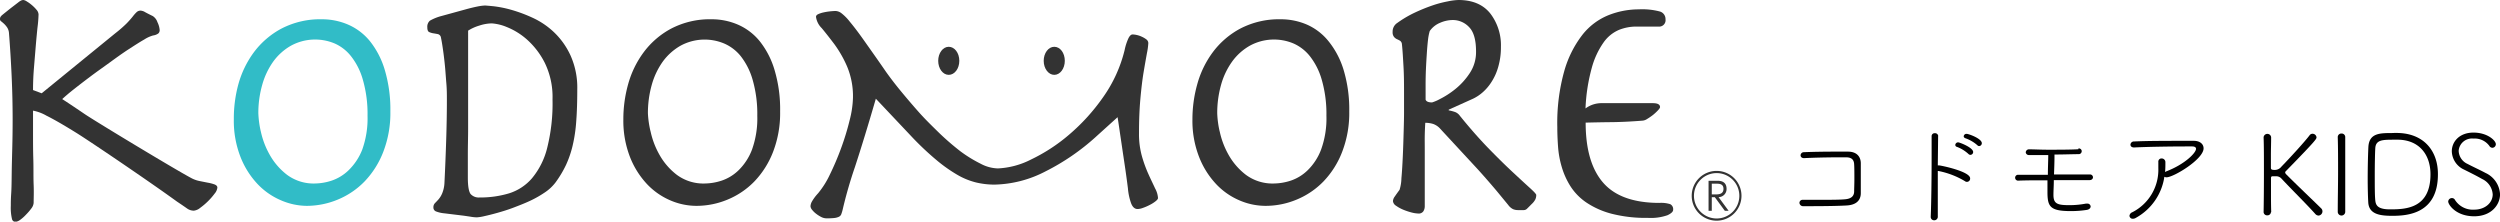 <svg xmlns="http://www.w3.org/2000/svg" viewBox="0 0 534.37 47.37"><defs><style>.cls-1{fill:#333;}.cls-2{fill:#31bcc7;}</style></defs><g id="レイヤー_2" data-name="レイヤー 2"><g id="レイヤー_1-2" data-name="レイヤー 1"><g id="レイヤー_2-2" data-name="レイヤー 2"><g id="文字"><path d="M394.69,43.92c-2.59.15-6.7.15-9.22.15a.77.77,0,0,1-.84-.71h0a.65.65,0,0,1,.65-.65h.07c1,0,2.21,0,3.48,0,2.18,0,4.46,0,5.62-.12s1.82-.6,1.87-1.59c0-.67.05-1.68.05-2.69,0-1.24,0-2.49-.05-3.19-.05-1.15-.75-1.46-1.59-1.49h-1.87c-2.3,0-5.28.07-7.22.17h-.05c-.48,0-.72-.29-.72-.6a.69.69,0,0,1,.71-.67h0c1.85-.08,4.42-.12,6.67-.12H395c1.92,0,2.74,1.13,2.74,2.5v6.33C397.76,43,396.54,43.83,394.69,43.92Z"/><path d="M414.27,29.06l-.07,6.29h.24c.38,0,6.67,1.29,6.67,2.76a.69.69,0,0,1-1.13.6,17.59,17.59,0,0,0-5.64-2.16.33.33,0,0,1-.14,0v9.67a.77.77,0,0,1-.65.86h-.14a.7.7,0,0,1-.72-.7v-.07h0c.12-2.79.19-8.28.19-12.56V29.12h0a.63.63,0,0,1,.61-.65h.08a.67.67,0,0,1,.72.6v.07Zm6.48,3.85a7.6,7.6,0,0,0-2.47-1.52.43.43,0,0,1-.34-.4.59.59,0,0,1,.63-.56c.29,0,3.19,1.11,3.19,2.07a.6.6,0,0,1-.58.6A.59.59,0,0,1,420.75,32.91Zm1.87-1.9a7.67,7.67,0,0,0-2.52-1.46c-.24-.1-.36-.24-.36-.41a.58.58,0,0,1,.63-.53h0c.41,0,3.24,1,3.24,2a.62.62,0,0,1-.58.62A.56.56,0,0,1,422.62,31Z"/><path d="M444.27,31.73a.61.61,0,0,1,.69.51.28.28,0,0,1,0,.09.63.63,0,0,1-.64.62h0c-1.32,0-3.26.08-5.18.08v.52c0,1.08-.05,2.4-.1,3.74h7.68a.62.62,0,0,1,.65.59h0c0,.31-.24.62-.75.62H439c0,1.13-.08,2.21-.08,3.14,0,1.85.75,2.21,3.29,2.21a18.64,18.64,0,0,0,3.65-.33h.29a.67.67,0,0,1,.72.6v0c0,.31-.24.64-.79.74a22,22,0,0,1-3.44.26c-4.53,0-5-1-5-4.15V38.54c-2.31,0-4.49,0-6.2.07h0a.63.63,0,0,1-.16-1.25h6.45c0-1.6.08-3.07.08-4.22H433.7a.65.65,0,0,1-.7-.57v0a.68.68,0,0,1,.72-.65h.1c1,0,2.4.08,3.87.08,2.35,0,4.89,0,6.55-.1Z"/><path d="M456.56,46.55a1.25,1.25,0,0,1-.65.21.69.69,0,0,1-.74-.62v0a.91.91,0,0,1,.6-.77,10.18,10.18,0,0,0,5.57-9.43V34.62a.68.68,0,0,1,.6-.75h.12a.79.79,0,0,1,.79.79v0c0,.71,0,1.41-.07,2.11l.26-.14c3.94-1.51,6.36-3.94,6.36-4.83,0-.28-.24-.5-.84-.5h-1.17c-3.08,0-8.19.07-11.19.22h-.07c-.51,0-.75-.29-.75-.6a.73.73,0,0,1,.77-.68c2.86-.14,6.72-.14,12.75-.14,1.34,0,2.11.69,2.11,1.61,0,2.33-6.41,6.19-7.92,6.19a.93.93,0,0,1-.46-.12A12,12,0,0,1,456.56,46.55Z"/><path d="M485.41,45.34a.74.74,0,0,1-.78.69h0a.74.74,0,0,1-.79-.67v0h0c.05-2.61.07-5.83.07-8.85,0-2.74,0-5.31-.07-7.18h0a.81.81,0,0,1,.89-.71.8.8,0,0,1,.72.71h0c0,1.27-.05,2.64-.05,3.82v2.69c0,.31.07.48.77.48a1.76,1.76,0,0,0,1.46-.68c1.88-1.94,5.05-5.4,6.05-6.74a.78.78,0,0,1,.63-.31.85.85,0,0,1,.84.76c0,.34-.05.58-6.48,7.16a.55.55,0,0,0-.22.36c0,.12.07.21.19.36,2.33,2.34,5.5,5.34,7.54,7.34a.89.89,0,0,1,.24.6.91.91,0,0,1-.84.91,1,1,0,0,1-.7-.36c-2-2.23-5.09-5.25-7.25-7.58a1.51,1.51,0,0,0-1.22-.46h-.6c-.19,0-.39,0-.39.41v3.26c0,1.22,0,2.62.05,4Z"/><path d="M501.29,45.27a.8.8,0,0,1-1.6,0h0c0-2.69.07-5.66.07-8.57,0-2.59,0-5.13-.07-7.37h0a.76.76,0,0,1,.73-.79h.08a.76.76,0,0,1,.79.71v0h0v16Z"/><path d="M511.35,46.13c-2.59,0-5-.31-5.14-2.88-.07-1.18-.12-3.12-.12-5.14,0-2.66.08-5.44.15-6.76.19-2.91,2.52-2.91,5-2.91a17,17,0,0,1,1.77,0c5.31.33,8.09,4,8.09,8.76C521.14,45.72,514.54,46.13,511.35,46.13Zm1.37-16.27h-1c-2.35,0-3.84,0-4,1.71-.07,1-.12,3.5-.12,6,0,2.19,0,4.32.12,5.33s.56,1.85,3.15,1.85c3.33,0,8.64-.17,8.64-7.49,0-4.26-2.45-7.28-6.79-7.4Z"/><path d="M528.85,46.23c-3.89,0-5.55-2.48-5.55-3.15a.78.78,0,0,1,.79-.74.71.71,0,0,1,.65.38,4.51,4.51,0,0,0,4.13,2.09c2.3,0,3.94-1.46,3.94-3.26a3.89,3.89,0,0,0-2.26-3.29c-1.22-.7-2.54-1.35-3.84-2a4.43,4.43,0,0,1-2.64-3.92c0-2.06,1.63-4,4.63-4s4.78,1.71,4.78,2.48a.77.77,0,0,1-.72.77.79.79,0,0,1-.67-.41,3.88,3.88,0,0,0-3.41-1.56,2.85,2.85,0,0,0-3.14,2.53c0,.05,0,.11,0,.16a3.17,3.17,0,0,0,1.9,2.73c1.08.58,2.78,1.35,3.82,1.92a5.31,5.31,0,0,1,3.12,4.59C534.37,43.78,532.52,46.23,528.85,46.23Z"/></g></g><path class="cls-1" d="M24.67,7.09A25.78,25.78,0,0,0,27.07,5a19.57,19.57,0,0,0,1.33-1.5,7.57,7.57,0,0,1,.82-.92,1.21,1.21,0,0,1,.84-.31,2.1,2.1,0,0,1,.93.31c.37.21.92.49,1.66.85a2.47,2.47,0,0,1,1,1.31,4.48,4.48,0,0,1,.48,1.69.93.93,0,0,1-.29.72,2.46,2.46,0,0,1-1.12.43,7,7,0,0,0-1.91.88c-.94.53-2,1.22-3.3,2.06s-2.6,1.78-4,2.8-2.81,2-4.14,3-2.54,1.93-3.63,2.79-1.89,1.56-2.44,2.07c.89.57,2.49,1.63,4.8,3.2S37.85,36.48,41,38.12a6.32,6.32,0,0,0,1.67.58l1.76.35a8.16,8.16,0,0,1,1.45.38c.39.16.59.39.58.69a2.41,2.41,0,0,1-.59,1.27A13.41,13.41,0,0,1,44.47,43a14.32,14.32,0,0,1-1.67,1.42,2.57,2.57,0,0,1-1.36.61A2.49,2.49,0,0,1,40,44.57c-.44-.31-1.15-.8-2.14-1.46C31.7,38.64,19.17,30.17,16.37,28.43s-5-3-6.43-3.7a9.18,9.18,0,0,0-2.88-1.08c0,1.28,0,2.86,0,4.72s0,3.76.06,5.69,0,3.72.07,5.41,0,3,0,3.91a2.23,2.23,0,0,1-.48,1.16,11.56,11.56,0,0,1-1.15,1.34A8.32,8.32,0,0,1,4.3,47a2.18,2.18,0,0,1-1,.42.76.76,0,0,1-.73-.58A10.22,10.22,0,0,1,2.31,44c0-.56,0-1.43.08-2.61s.09-2.6.11-4.26.07-3.48.12-5.45.08-4,.08-6.11q0-4.61-.21-9.25c-.14-3.09-.33-6.18-.57-9.25a2.52,2.52,0,0,0-.41-1.23,5.26,5.26,0,0,0-.66-.77c-.22-.2-.42-.37-.59-.5A.55.55,0,0,1,0,4.14,1,1,0,0,1,.11,3.6l.26-.31c.94-.76,1.69-1.36,2.26-1.8L3.92.5A3,3,0,0,1,4.58.08,1.29,1.29,0,0,1,5,0a1.73,1.73,0,0,1,.73.31,7.46,7.46,0,0,1,1.07.77,7.87,7.87,0,0,1,1,1,1.65,1.65,0,0,1,.44,1A28.21,28.21,0,0,1,8,6c-.12,1.2-.25,2.53-.37,4s-.25,3-.38,4.6-.19,3.16-.19,4.65l1.85.69Z"/><path class="cls-2" d="M50.94,18.05a20.85,20.85,0,0,1,3.32-6.87,17.85,17.85,0,0,1,5.88-5.06,17.93,17.93,0,0,1,8.68-2,14.11,14.11,0,0,1,5.61,1.15,12.35,12.35,0,0,1,4.65,3.54A18.08,18.08,0,0,1,82.26,15a29.64,29.64,0,0,1,1.18,8.83,23,23,0,0,1-1.52,8.64,19,19,0,0,1-4,6.32,17,17,0,0,1-5.72,3.87A17.32,17.32,0,0,1,65.49,44,14.16,14.16,0,0,1,60,42.79a14.93,14.93,0,0,1-5-3.51,18,18,0,0,1-3.62-5.8,21.24,21.24,0,0,1-1.4-8A27.76,27.76,0,0,1,50.94,18.05Zm4.8,10a17.55,17.55,0,0,0,1.89,5,14,14,0,0,0,3.73,4.32,9.53,9.53,0,0,0,6,1.85,12,12,0,0,0,3.47-.59,9.59,9.59,0,0,0,3.66-2.22A12.43,12.43,0,0,0,77.42,32a19.72,19.72,0,0,0,1.14-7.27,26.36,26.36,0,0,0-1-7.69,14.42,14.42,0,0,0-2.51-5A9.16,9.16,0,0,0,71.55,9.3a10.78,10.78,0,0,0-9.31.44,12,12,0,0,0-3.84,3.43,15.9,15.9,0,0,0-2.36,5,21.88,21.88,0,0,0-.82,6.05A21.06,21.06,0,0,0,55.74,28.09Z"/><path class="cls-1" d="M100.46,46.3l-1.29-.19L95,45.6a6.58,6.58,0,0,1-1.81-.41.88.88,0,0,1-.55-.85,1.25,1.25,0,0,1,.33-.92c.22-.22.47-.48.74-.78a4.82,4.82,0,0,0,.78-1.25A6.67,6.67,0,0,0,95,39.1c.15-3,.27-6,.37-9.09s.15-6,.15-8.64c0-1.08,0-2.25-.11-3.51s-.18-2.5-.3-3.73-.26-2.37-.41-3.43-.29-1.93-.44-2.62a.9.9,0,0,0-.63-.78q-.48-.1-1-.18a3.47,3.47,0,0,1-.88-.26c-.28-.12-.41-.46-.41-1a1.7,1.7,0,0,1,.55-1.44,10.21,10.21,0,0,1,2.48-1L99.54,2c1.08-.3,2-.51,2.62-.63a9.65,9.65,0,0,1,1.51-.19c.15,0,.74.05,1.78.15a23.83,23.83,0,0,1,3.73.74,31.22,31.22,0,0,1,4.69,1.74,16.76,16.76,0,0,1,4.61,3.14,16.14,16.14,0,0,1,3.51,5,16.78,16.78,0,0,1,1.4,7.2c0,2.56-.07,4.82-.22,6.76a32,32,0,0,1-.77,5.21A22,22,0,0,1,121,35.22,23,23,0,0,1,118.74,39a9.4,9.4,0,0,1-2.25,2.11,23,23,0,0,1-3.18,1.81c-1.15.54-2.35,1-3.58,1.47s-2.37.81-3.43,1.11-2,.53-2.77.7a9.49,9.49,0,0,1-1.63.26A9.76,9.76,0,0,1,100.46,46.3ZM100,32.93c0,1.8,0,3.46,0,5,0,1.87.2,3,.59,3.54a2.34,2.34,0,0,0,1.92.74,21.21,21.21,0,0,0,6.32-.89,10.64,10.64,0,0,0,4.91-3.25,16.24,16.24,0,0,0,3.21-6.42,39,39,0,0,0,1.15-10.41,16.64,16.64,0,0,0-1.63-7.76,16.81,16.81,0,0,0-3.8-5,14.77,14.77,0,0,0-4.32-2.69A10.21,10.21,0,0,0,105.15,5a8.83,8.83,0,0,0-2.73.48,9.36,9.36,0,0,0-2.36,1.07v20.9C100.06,29.3,100,31.13,100,32.93Z"/><path class="cls-1" d="M134.25,18.05a20.68,20.68,0,0,1,3.33-6.87,17.72,17.72,0,0,1,5.87-5.06,17.9,17.9,0,0,1,8.68-2,14.08,14.08,0,0,1,5.61,1.15,12.35,12.35,0,0,1,4.65,3.54A18.08,18.08,0,0,1,165.57,15a29.32,29.32,0,0,1,1.18,8.83,23,23,0,0,1-1.51,8.64,19,19,0,0,1-4,6.32,17,17,0,0,1-5.72,3.87A17.29,17.29,0,0,1,148.8,44a14.16,14.16,0,0,1-5.54-1.18,14.93,14.93,0,0,1-5-3.51,18.13,18.13,0,0,1-3.62-5.8,21.44,21.44,0,0,1-1.4-8A27.76,27.76,0,0,1,134.25,18.05Zm4.8,10a17.55,17.55,0,0,0,1.89,5,14,14,0,0,0,3.73,4.32,9.53,9.53,0,0,0,6.05,1.85,12,12,0,0,0,3.47-.59,9.52,9.52,0,0,0,3.66-2.22A12.17,12.17,0,0,0,160.73,32a19.72,19.72,0,0,0,1.14-7.27,26.39,26.39,0,0,0-1-7.69,14.78,14.78,0,0,0-2.51-5,9.26,9.26,0,0,0-3.55-2.73,10.78,10.78,0,0,0-9.31.44,12.12,12.12,0,0,0-3.84,3.43,15.9,15.9,0,0,0-2.36,5,22.26,22.26,0,0,0-.81,6.05A20.85,20.85,0,0,0,139.05,28.09Z"/><path class="cls-1" d="M182.74,35.7a93.53,93.53,0,0,0-2.62,9.09,8,8,0,0,1-.3,1,1,1,0,0,1-.52.55,3.06,3.06,0,0,1-1,.26,14.91,14.91,0,0,1-1.66.07,2.55,2.55,0,0,1-1.11-.29,7.2,7.2,0,0,1-1.11-.71,4.84,4.84,0,0,1-.85-.84,1.39,1.39,0,0,1-.33-.74,2.38,2.38,0,0,1,.3-1,9.64,9.64,0,0,1,1.32-1.77,18.69,18.69,0,0,0,2.52-4,58.86,58.86,0,0,0,2.43-5.72,54.73,54.73,0,0,0,1.81-5.94,21.25,21.25,0,0,0,.7-4.77,16.43,16.43,0,0,0-1.21-6.57,24.48,24.48,0,0,0-2.74-4.84q-1.51-2-2.73-3.47a4.16,4.16,0,0,1-1.22-2.4c0-.25.16-.45.48-.59a5.56,5.56,0,0,1,1.15-.37,11.69,11.69,0,0,1,1.36-.22,12,12,0,0,1,1.22-.08,2.22,2.22,0,0,1,1.18.44,10.11,10.11,0,0,1,1.81,1.82c.76.91,1.78,2.22,3,3.95s2.84,4,4.76,6.79c.84,1.18,1.86,2.53,3.07,4s2.51,3,3.91,4.58,2.87,3,4.4,4.5a56,56,0,0,0,4.54,3.92A28.41,28.41,0,0,0,209.62,35a8.24,8.24,0,0,0,3.66,1,17.3,17.3,0,0,0,7.13-1.92,37,37,0,0,0,8.09-5.28,42.37,42.37,0,0,0,7.27-8,29.54,29.54,0,0,0,4.62-10.11,11.29,11.29,0,0,1,.85-2.59c.27-.49.55-.74.85-.74a5.15,5.15,0,0,1,.85.11,5.09,5.09,0,0,1,1.1.37,4.9,4.9,0,0,1,1,.59,1,1,0,0,1,.41.78,14.3,14.3,0,0,1-.3,2.18c-.19,1.06-.43,2.4-.7,4s-.5,3.55-.7,5.77-.29,4.67-.29,7.38a17.41,17.41,0,0,0,.62,4.84,27.76,27.76,0,0,0,1.41,3.87c.51,1.14,1,2.12,1.4,3a4.92,4.92,0,0,1,.63,2.07c0,.2-.18.43-.52.7a7.32,7.32,0,0,1-1.22.77,10.14,10.14,0,0,1-1.44.63,3.56,3.56,0,0,1-1.18.26c-.59,0-1.05-.39-1.37-1.18a12.55,12.55,0,0,1-.7-3.25c-.15-1.18-.33-2.54-.55-4.06s-.45-3-.67-4.51-.42-2.82-.59-4-.31-2.08-.4-2.63l-4.58,4.14a48.17,48.17,0,0,1-10.86,7.46,24.57,24.57,0,0,1-10.86,2.81,17.06,17.06,0,0,1-3.91-.45,15.17,15.17,0,0,1-4-1.62,31.67,31.67,0,0,1-4.54-3.21A61.46,61.46,0,0,1,194.67,29l-7.46-7.9Q184.77,29.5,182.74,35.7Z"/><path class="cls-1" d="M255.9,18.05a20.65,20.65,0,0,1,3.32-6.87,17.72,17.72,0,0,1,5.87-5.06,17.93,17.93,0,0,1,8.68-2,14.08,14.08,0,0,1,5.61,1.15A12.3,12.3,0,0,1,284,8.85,18.07,18.07,0,0,1,287.21,15a29.3,29.3,0,0,1,1.19,8.83,23,23,0,0,1-1.52,8.64,18.89,18.89,0,0,1-4,6.32,17,17,0,0,1-5.72,3.87A17.24,17.24,0,0,1,270.45,44a14.13,14.13,0,0,1-5.54-1.18,14.84,14.84,0,0,1-5-3.51,18,18,0,0,1-3.62-5.8,21.24,21.24,0,0,1-1.41-8A27.78,27.78,0,0,1,255.9,18.05Zm4.8,10a17.52,17.52,0,0,0,1.88,5,14,14,0,0,0,3.73,4.32,9.56,9.56,0,0,0,6.06,1.85,12.07,12.07,0,0,0,3.47-.59,9.49,9.49,0,0,0,3.65-2.22A12.17,12.17,0,0,0,282.37,32a19.5,19.5,0,0,0,1.15-7.27,26.36,26.36,0,0,0-1-7.69,14.6,14.6,0,0,0-2.51-5A9.26,9.26,0,0,0,276.5,9.3a10.76,10.76,0,0,0-9.3.44,11.91,11.91,0,0,0-3.84,3.43,15.7,15.7,0,0,0-2.37,5,22.26,22.26,0,0,0-.81,6.05A20.2,20.2,0,0,0,260.7,28.09Z"/><path class="cls-1" d="M318.57,2.91A11.16,11.16,0,0,1,320.82,10a15,15,0,0,1-.56,4.24,11.7,11.7,0,0,1-1.44,3.25,10.14,10.14,0,0,1-1.92,2.26,9,9,0,0,1-2,1.33l-5.24,2.36v.15a8.29,8.29,0,0,1,1.4.37,2.26,2.26,0,0,1,1,.81q3.11,3.84,6,6.83c1.95,2,3.68,3.71,5.21,5.13s2.76,2.56,3.69,3.4,1.41,1.36,1.41,1.55a2.27,2.27,0,0,1-.19.93,3.57,3.57,0,0,1-.78,1q-.66.67-1,1a1,1,0,0,1-.7.3h-1.18a2.85,2.85,0,0,1-1.08-.19,2.88,2.88,0,0,1-1.07-.92l-2.47-3c-1-1.18-2.3-2.7-4-4.58l-8-8.64a3.7,3.7,0,0,0-1.52-1.07,5.47,5.47,0,0,0-1.73-.26c-.05.79-.09,1.65-.11,2.59s0,2,0,3.25v12a2,2,0,0,1-.3,1.07,1.18,1.18,0,0,1-1.1.48,6.6,6.6,0,0,1-1.41-.22,13.6,13.6,0,0,1-1.77-.59,7.81,7.81,0,0,1-1.55-.85,1.35,1.35,0,0,1-.67-1,1.86,1.86,0,0,1,.41-1c.27-.4.6-.86,1-1.4a8.81,8.81,0,0,0,.4-2.48c.13-1.4.22-3,.3-4.76s.13-3.52.18-5.25.08-3,.08-3.91V20.26c0-2.06,0-4.05-.11-5.94s-.19-3.51-.34-4.84a1,1,0,0,0-.4-.77,6,6,0,0,0-.67-.34,1.83,1.83,0,0,1-.62-.48,1.57,1.57,0,0,1-.3-1.07,2.2,2.2,0,0,1,1-1.92,23.34,23.34,0,0,1,3.84-2.25,37.19,37.19,0,0,1,3.77-1.52,23.3,23.3,0,0,1,3.21-.84A12.84,12.84,0,0,1,311.73,0C314.79,0,317.06,1,318.57,2.91Zm-12.52,19a8.92,8.92,0,0,0,1.73-.74,18.36,18.36,0,0,0,3.25-2.1,14.75,14.75,0,0,0,3.1-3.4A8.1,8.1,0,0,0,315.5,11q0-3.69-1.48-5.2a4.76,4.76,0,0,0-3.54-1.52,6.9,6.9,0,0,0-2.66.59,5,5,0,0,0-2.22,1.77,11.26,11.26,0,0,0-.37,1.92c-.1.84-.18,1.8-.25,2.88s-.14,2.21-.19,3.37-.07,2.25-.07,3.28V21.3C304.86,21.69,305.31,21.89,306.05,21.89Z"/><path class="cls-1" d="M354.83,22.9c0,.14-.15.37-.44.68a10.73,10.73,0,0,1-1.08,1,13.15,13.15,0,0,1-1.24.85,2.06,2.06,0,0,1-1,.36c-2.39.19-4.62.3-6.67.32s-3.87.06-5.47.1q0,8.55,3.75,12.85t12,4.31a6.36,6.36,0,0,1,2.35.28,1.21,1.21,0,0,1,.6,1.21q0,.57-1.2,1.14a10.86,10.86,0,0,1-4.23.57,29.34,29.34,0,0,1-7.75-.89,17.75,17.75,0,0,1-5.35-2.38,12.13,12.13,0,0,1-3.4-3.46,16.24,16.24,0,0,1-1.87-4.12,20.19,20.19,0,0,1-.8-4.38c-.11-1.47-.16-2.87-.16-4.2a40.93,40.93,0,0,1,1.48-11.92,22.71,22.71,0,0,1,3.87-7.76,13.55,13.55,0,0,1,5.55-4.2A17.6,17.6,0,0,1,350.27,2a14.65,14.65,0,0,1,4.56.47A1.67,1.67,0,0,1,356,4.11a1.37,1.37,0,0,1-1.52,1.57h-4.72a9.91,9.91,0,0,0-3.71.71,7.72,7.72,0,0,0-3.28,2.67,17.25,17.25,0,0,0-2.51,5.37,38.23,38.23,0,0,0-1.36,8.75,5.76,5.76,0,0,1,1.52-.81,5.85,5.85,0,0,1,2.07-.32h10.79C354.32,22.05,354.83,22.33,354.83,22.9Z"/><path class="cls-1" d="M205.05,13c0,1.66-1,3-2.26,3s-2.25-1.35-2.25-3,1-3,2.25-3S205.05,11.31,205.05,13Z"/><path class="cls-1" d="M227.6,13c0,1.66-1,3-2.25,3s-2.26-1.35-2.26-3,1-3,2.26-3S227.6,11.31,227.6,13Z"/><path class="cls-1" d="M372.24,41.85a5.32,5.32,0,1,1-5.32-5.32A5.32,5.32,0,0,1,372.24,41.85Zm-10.16,0A4.85,4.85,0,1,0,366.92,37,4.85,4.85,0,0,0,362.08,41.85Zm3.81.3v2.91h-.69V38.64h1.85c.5,0,2,0,2,1.73a1.73,1.73,0,0,1-1.71,1.77l2.15,2.92h-.81l-2.14-2.91Zm0-2.89v2.29h.94c.58,0,1.56-.08,1.56-1.18s-.93-1.11-1.55-1.11Z"/></g></g></svg>